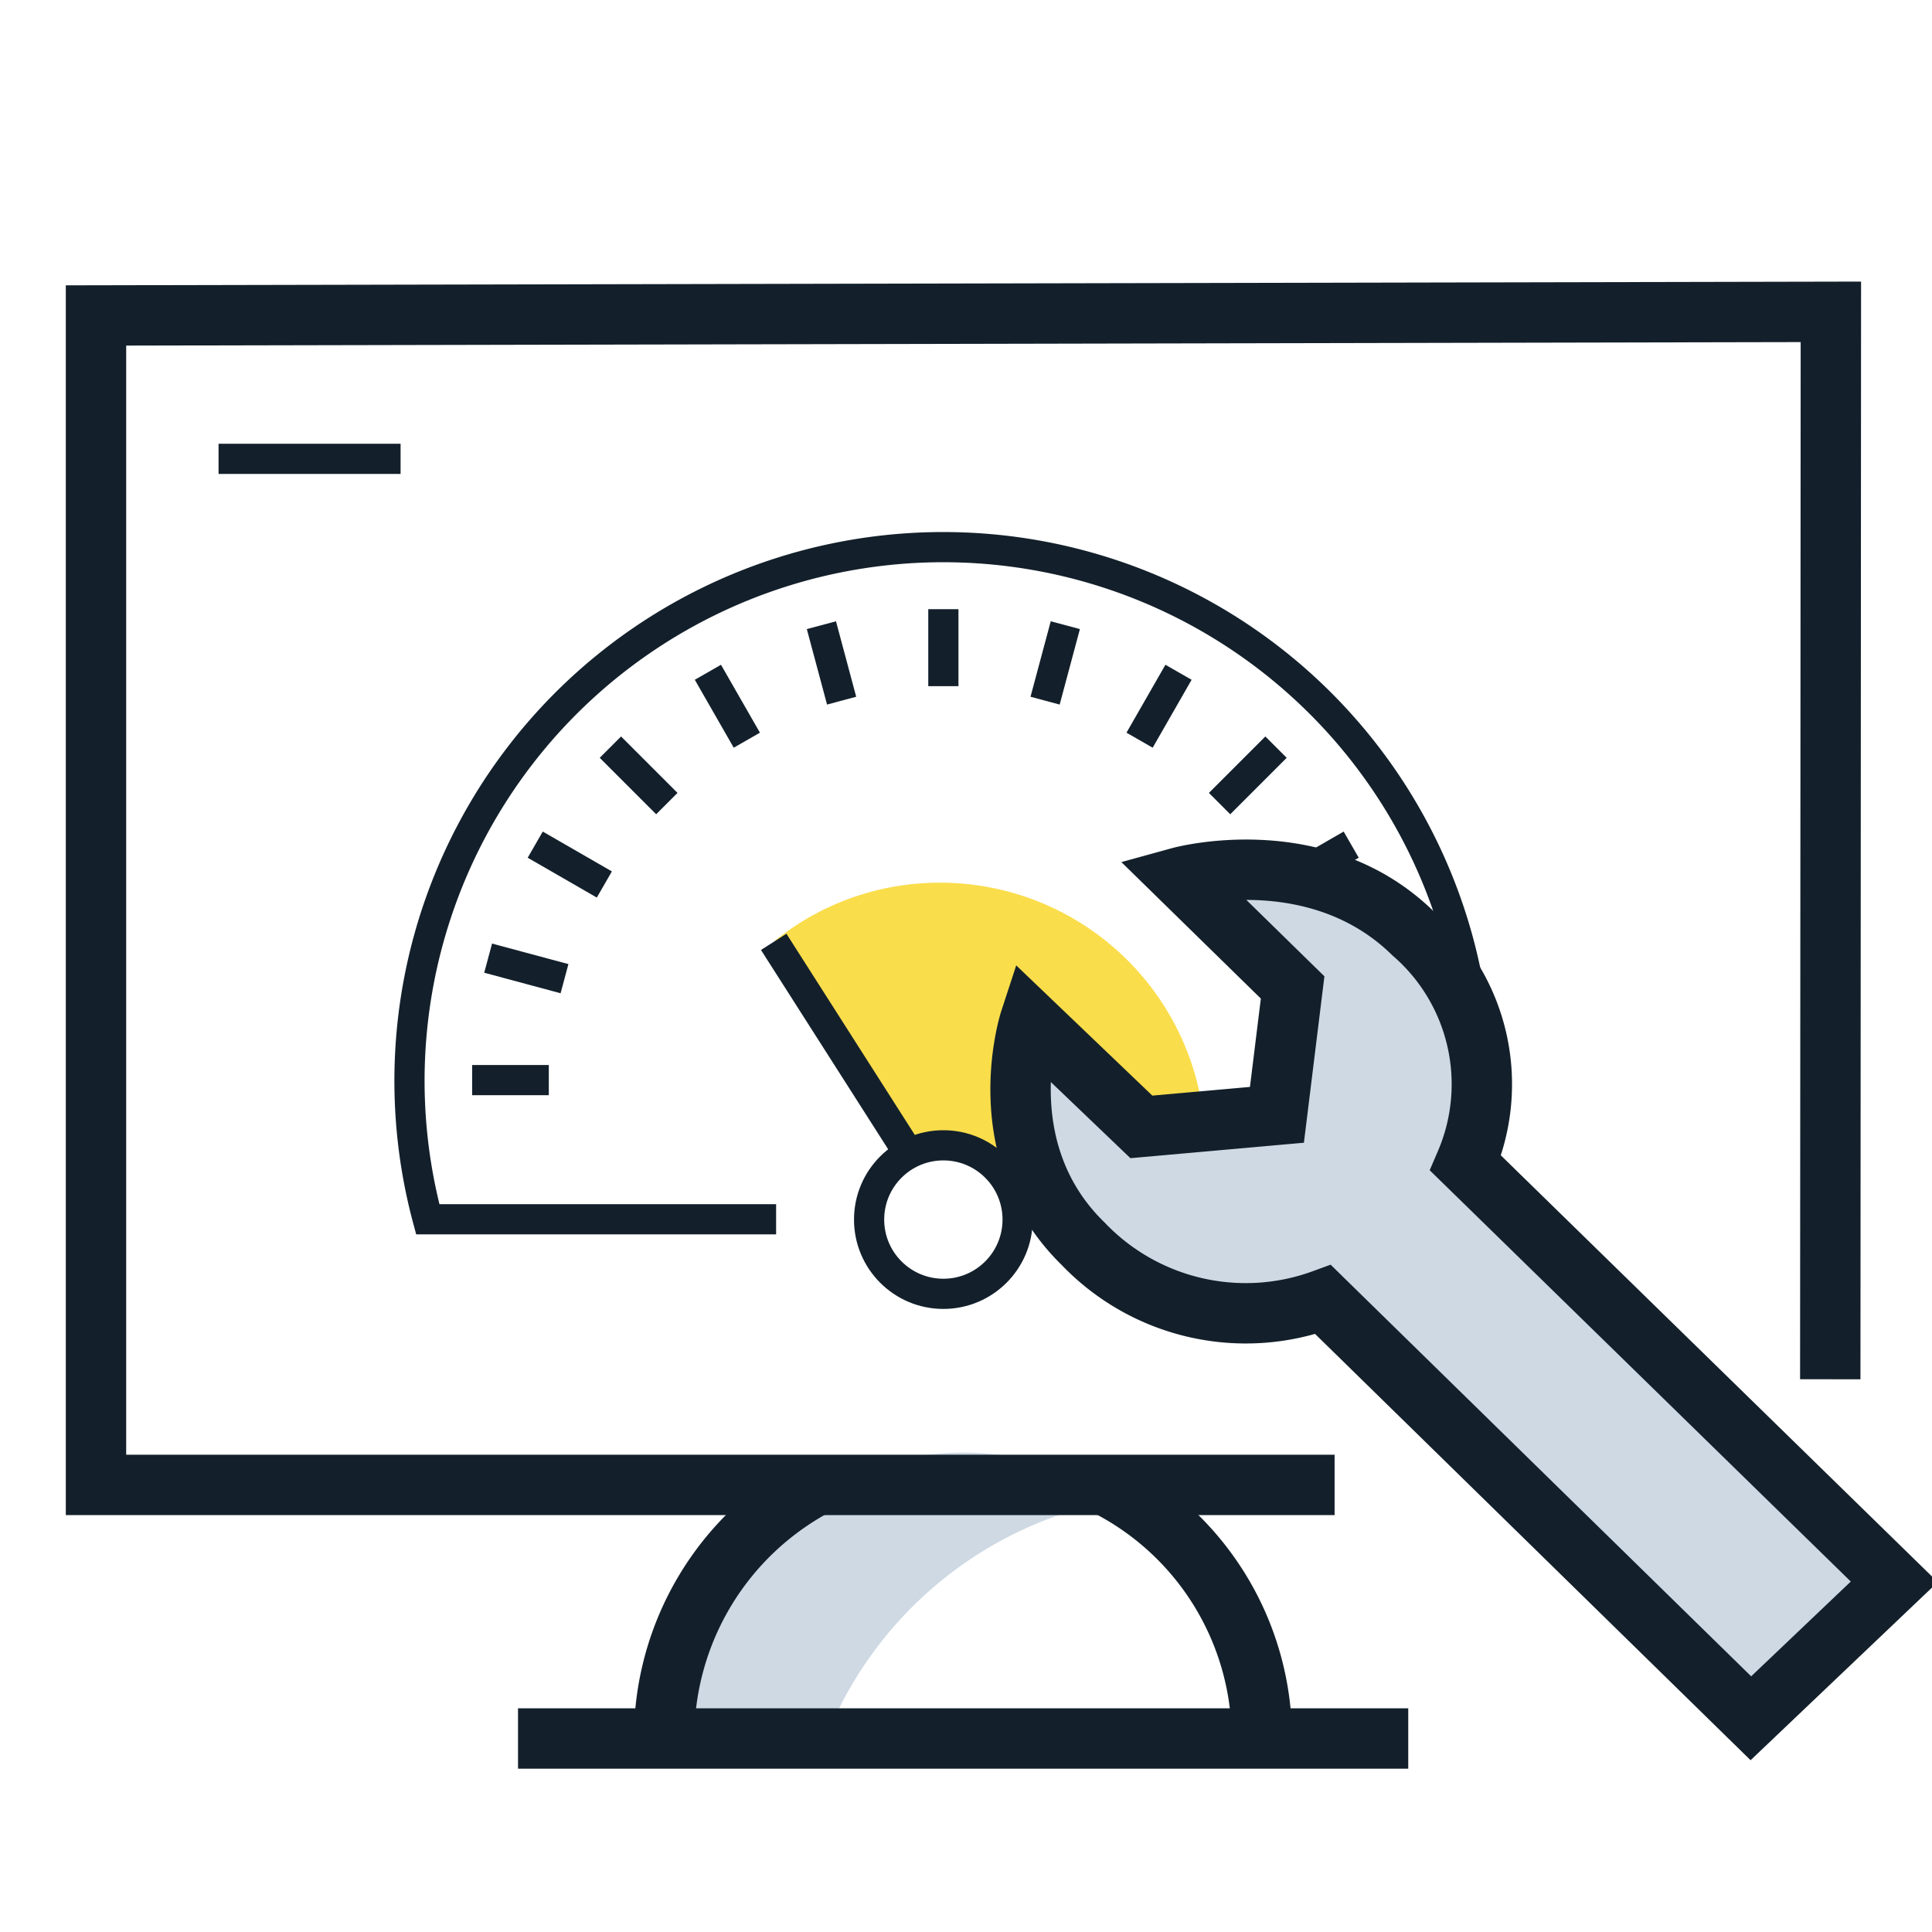 <?xml version="1.0" encoding="UTF-8"?> <svg xmlns="http://www.w3.org/2000/svg" id="Art" viewBox="0 0 64 64"><defs><style>.cls-1,.cls-6{fill:#cfd9e3;}.cls-2,.cls-3,.cls-5{fill:none;}.cls-2,.cls-3,.cls-5,.cls-6{stroke:#13202b;}.cls-2,.cls-3,.cls-6{stroke-miterlimit:10;}.cls-2,.cls-6{stroke-width:2px;}.cls-4{fill:#fadd4b;}.cls-5{stroke-miterlimit:7;}</style></defs><path class="cls-1" d="M37.08,49.67a9.36,9.36,0,0,0-5.17-1.55,9.47,9.47,0,0,0-9.47,9.47h4.91A12.85,12.85,0,0,1,37.08,49.67Z"></path><line class="cls-2" x1="17.16" y1="57.59" x2="46.65" y2="57.59"></line><path class="cls-2" d="M36.61,49.19a9.41,9.41,0,0,1,5.19,8.4"></path><path class="cls-2" d="M22,57.59a9.5,9.5,0,0,1,5.05-8.4"></path><polyline class="cls-2" points="44.21 49.19 3.18 49.19 3.18 10.45 60.65 10.33 60.63 45.69"></polyline><line class="cls-3" x1="7.24" y1="15.2" x2="13.27" y2="15.2"></line><path class="cls-4" d="M31.14,29.24a8.7,8.7,0,0,0-5.48,1.93L30,38s2.43-.67,3.43,1.22c.23.43.39-.09.51.18h3.35l2.34.85a8.88,8.88,0,0,0,.3-2.27A8.79,8.79,0,0,0,31.14,29.24Z"></path><circle class="cls-3" cx="31.25" cy="40.4" r="2.46"></circle><line class="cls-5" x1="30.18" y1="38.33" x2="25.63" y2="31.2"></line><line class="cls-3" x1="31.25" y1="22.73" x2="31.25" y2="20.18"></line><line class="cls-3" x1="27.88" y1="23.21" x2="27.21" y2="20.71"></line><line class="cls-3" x1="24.74" y1="24.52" x2="23.45" y2="22.27"></line><line class="cls-3" x1="22.09" y1="26.62" x2="20.22" y2="24.75"></line><line class="cls-3" x1="20.02" y1="29.3" x2="17.73" y2="27.98"></line><line class="cls-3" x1="18.7" y1="32.42" x2="16.17" y2="31.74"></line><line class="cls-3" x1="46.85" y1="35.78" x2="44.21" y2="35.78"></line><line class="cls-3" x1="18.18" y1="35.78" x2="15.64" y2="35.78"></line><line class="cls-3" x1="46.32" y1="31.74" x2="43.82" y2="32.41"></line><line class="cls-3" x1="44.76" y1="27.98" x2="42.47" y2="29.3"></line><line class="cls-3" x1="42.27" y1="24.75" x2="40.4" y2="26.62"></line><line class="cls-3" x1="39.04" y1="22.27" x2="37.75" y2="24.52"></line><line class="cls-3" x1="35.29" y1="20.71" x2="34.62" y2="23.21"></line><path class="cls-3" d="M36.62,40.39h11.7a17.68,17.68,0,1,0-34.15,0H25.71"></path><path class="cls-6" d="M62.75,52.4,48.55,38.53a6.62,6.62,0,0,0-1.75-7.62c-3.17-3.1-7.71-1.85-7.71-1.85l3.73,3.65-.52,4.22-4.49.4L34.12,33.8s-1.41,4.31,1.76,7.4a7.45,7.45,0,0,0,7.95,1.85L58,56.92Z"></path></svg> 